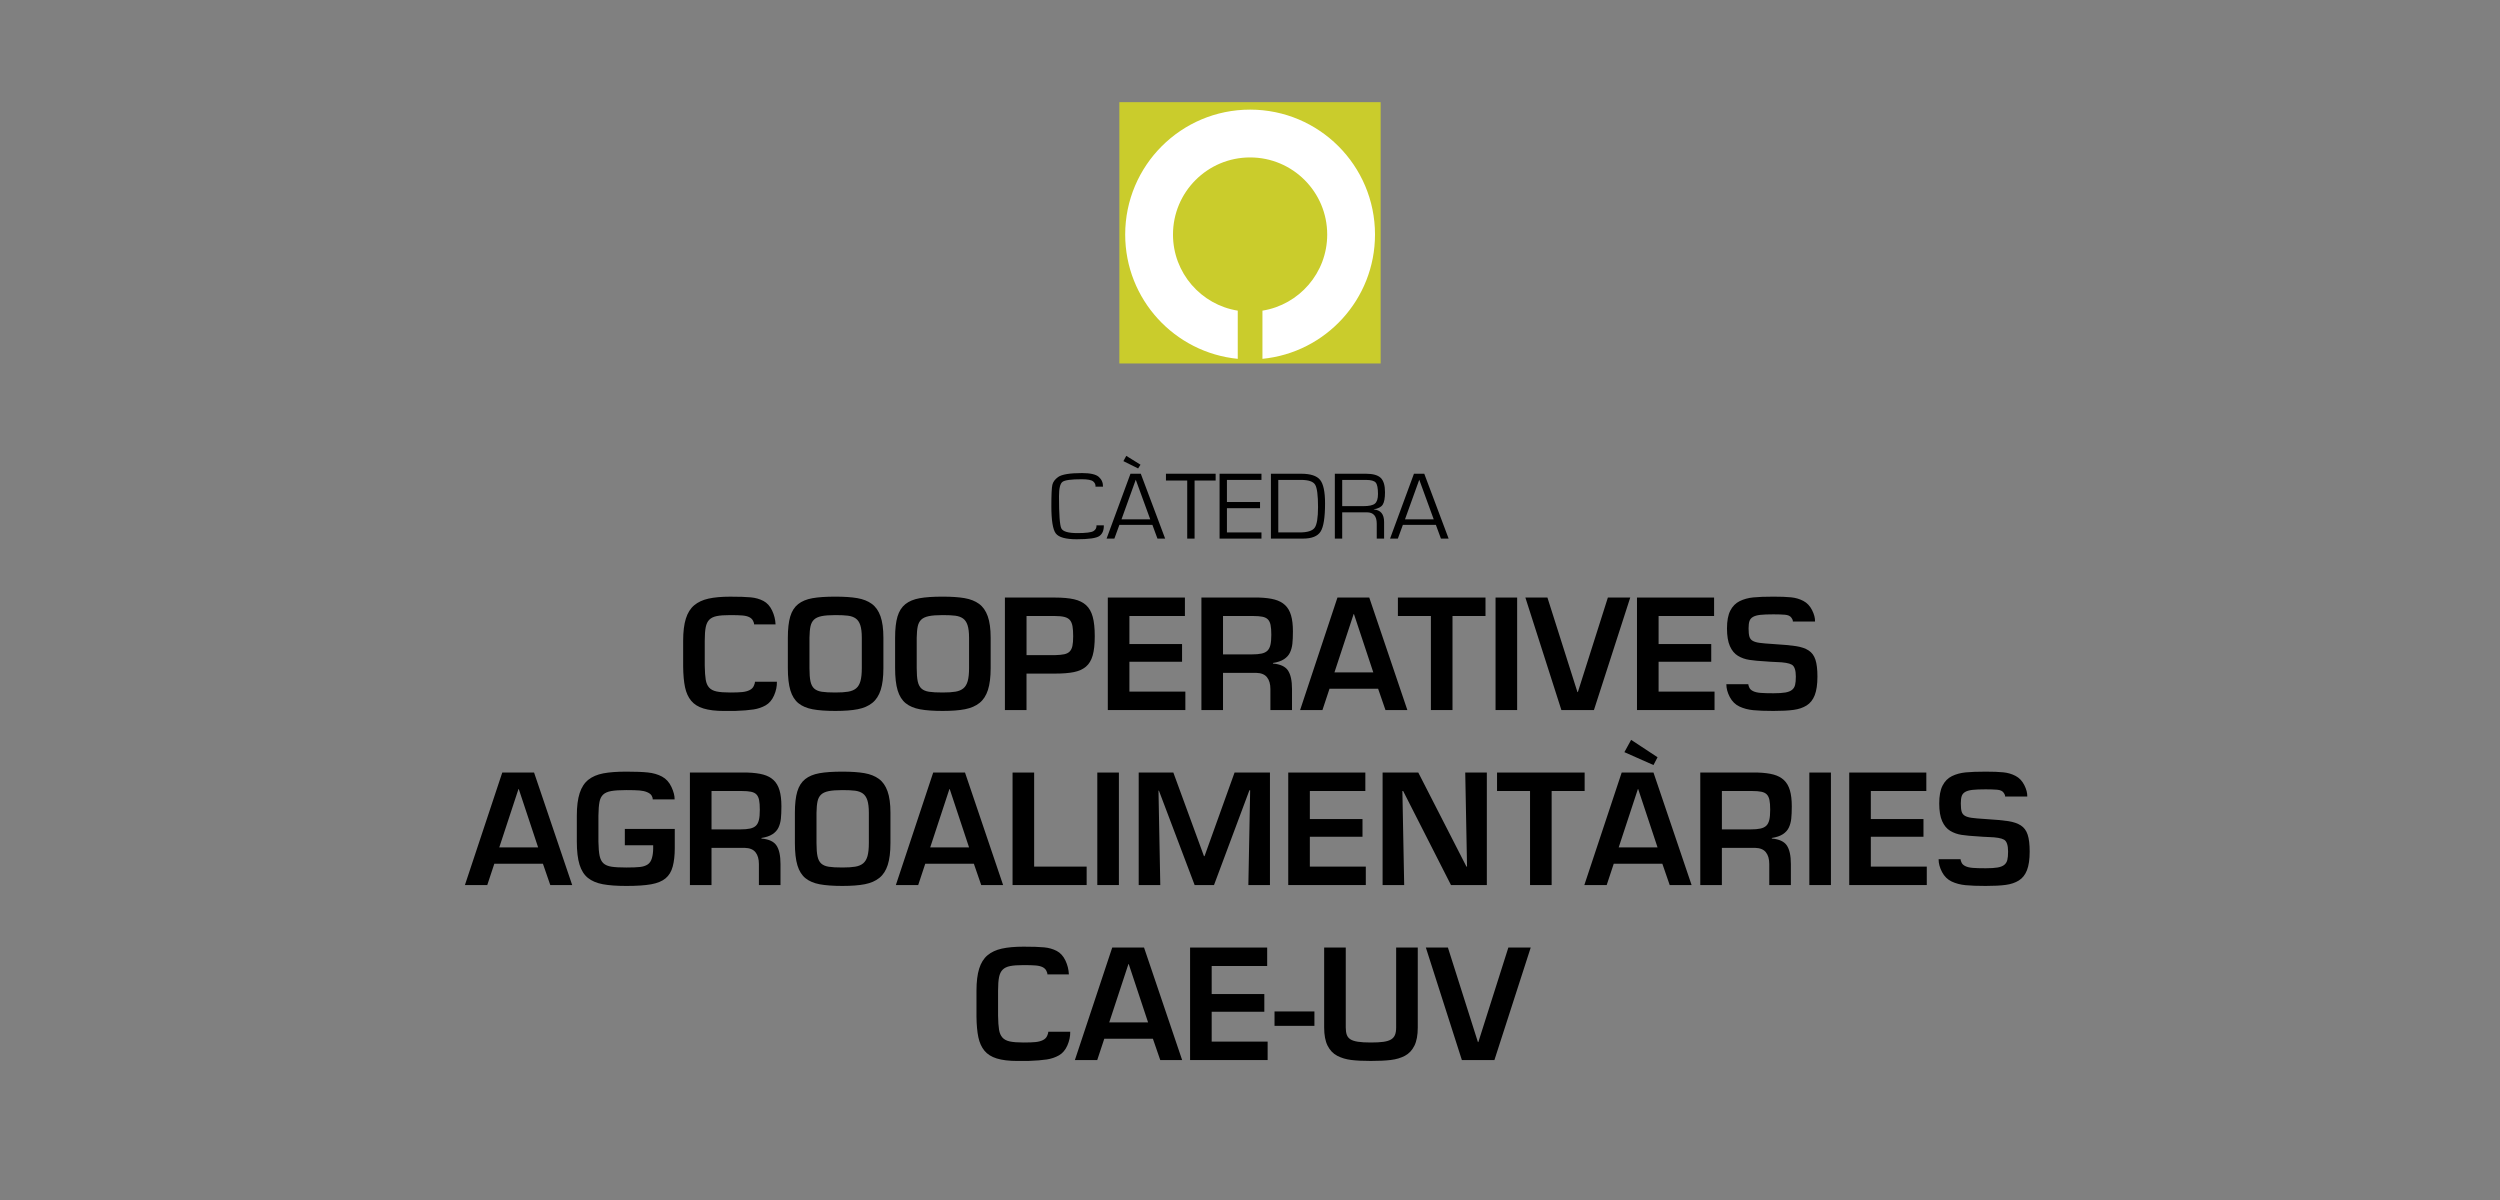 <?xml version="1.0" encoding="UTF-8"?><svg xmlns="http://www.w3.org/2000/svg" viewBox="0 0 250 120"><rect x="0" y="0" width="250" height="120" fill="#808080" stroke="none"/><defs><style>.cls-1{fill:#fff;}.cls-2{fill:#cacc2c;}</style></defs><g id="Texto"><path d="M110.382,52.534c.013.488-.132.842-.435,1.062s-1.064.33-2.284.33c-1.092,0-1.787-.194-2.083-.582-.296-.388-.444-1.301-.444-2.74,0-1.125.033-1.832.1-2.122.067-.29.258-.549.573-.777.369-.266,1.167-.399,2.393-.399.831,0,1.391.128,1.679.385.288.257.428.581.418.974h-.75c.022-.196-.052-.369-.222-.518-.17-.149-.555-.223-1.154-.223-1.051,0-1.693.087-1.925.261s-.349.657-.349,1.45c0,1.822.078,2.89.234,3.203s.689.471,1.6.471c.866,0,1.407-.068,1.622-.204.215-.136.313-.326.294-.57h.731Z"/><path d="M115.24,52.487h-3.301l-.502,1.374h-.779l2.389-6.487h1.032l2.436,6.487h-.769l-.506-1.374ZM115.025,51.936l-1.448-3.964-1.428,3.964h2.876ZM112.627,45.586l1.424.884-.239.375-1.471-.732.287-.528Z"/><path d="M119.458,48.053v5.808h-.736v-5.808h-2.126v-.68h4.968v.68h-2.107Z"/><path d="M122.693,47.991v2.21h3.311v.618h-3.311v2.424h3.454v.618h-4.19v-6.487h4.19v.618h-3.454Z"/><path d="M127.092,53.86v-6.487h3.019c.933,0,1.565.204,1.897.613.331.409.497,1.191.497,2.348,0,1.407-.147,2.346-.442,2.818-.295.472-.883.708-1.765.708h-3.205ZM127.828,53.243h2.126c.78,0,1.283-.155,1.51-.466.226-.311.339-1.003.339-2.077,0-1.179-.098-1.925-.294-2.238-.196-.314-.665-.471-1.407-.471h-2.274v5.252Z"/><path d="M133.484,53.86v-6.487h3.105c.701,0,1.194.138,1.481.413.287.276.43.754.43,1.435,0,.599-.078,1.016-.234,1.252s-.454.389-.893.459v.014c.691.051,1.037.469,1.037,1.255v1.659h-.736v-1.492c0-.757-.33-1.136-.989-1.136h-2.465v2.628h-.736ZM134.22,50.614h2.126c.561,0,.943-.085,1.147-.254.204-.17.306-.489.306-.958,0-.586-.076-.968-.227-1.145-.151-.177-.475-.266-.972-.266h-2.379v2.623Z"/><path d="M143.588,52.487h-3.301l-.502,1.374h-.779l2.389-6.487h1.032l2.436,6.487h-.769l-.506-1.374ZM143.373,51.936l-1.447-3.964-1.428,3.964h2.876Z"/><path d="M75.411,62.44c.01-.07-.022-.185-.098-.345-.075-.16-.2-.285-.375-.375-.175-.09-.405-.147-.69-.172-.284-.025-.692-.038-1.222-.038-.58,0-1.03.033-1.351.098s-.567.185-.742.36c-.175.175-.295.425-.36.75-.064.325-.098.778-.098,1.357v2.49c.01.61.043,1.08.098,1.41.055.33.168.59.338.78s.417.32.742.39.782.105,1.373.105c.52,0,.922-.015,1.207-.045.285-.03.527-.095.728-.195.2-.1.34-.24.42-.42s.12-.32.12-.42h2.19c.01.46-.086.917-.285,1.373-.2.455-.48.785-.84.99-.36.205-.766.343-1.216.413-.449.07-1.08.12-1.89.15h-1.035c-.85,0-1.542-.083-2.077-.248-.535-.165-.947-.425-1.237-.78s-.493-.803-.607-1.342c-.115-.54-.178-1.23-.188-2.07v-2.58c0-.9.09-1.637.27-2.212.18-.575.458-1.02.833-1.335s.852-.538,1.432-.667,1.306-.195,2.176-.195c.89,0,1.572.022,2.047.067s.897.165,1.268.36c.37.195.66.515.87.96.21.445.325.908.345,1.388h-2.145Z"/><path d="M85.738,59.815c.575.1,1.055.29,1.44.57.385.28.675.693.87,1.238.194.545.292,1.262.292,2.152v3.03c0,.9-.09,1.63-.27,2.19-.181.56-.46.992-.841,1.297-.38.305-.862.515-1.447.63s-1.332.172-2.242.172c-.93,0-1.688-.055-2.272-.165-.585-.11-1.061-.312-1.425-.607-.365-.295-.633-.722-.803-1.282s-.255-1.305-.255-2.235v-3.03c0-.88.08-1.587.24-2.123.159-.535.422-.947.787-1.237s.84-.488,1.425-.593,1.353-.157,2.303-.157c.89,0,1.622.05,2.197.15ZM82.153,61.615c-.335.07-.588.188-.758.353s-.284.385-.345.66c-.06.275-.095.658-.104,1.147v3.03c0,.58.034,1.028.104,1.343s.195.553.375.712c.18.16.43.265.75.315.32.05.775.075,1.365.075.53,0,.957-.027,1.282-.083s.588-.165.788-.33c.199-.165.345-.407.435-.728.09-.32.135-.755.135-1.305v-3.03c0-.53-.05-.947-.149-1.252-.101-.305-.253-.53-.458-.675-.205-.145-.463-.237-.772-.277-.31-.04-.729-.06-1.26-.06-.59,0-1.053.035-1.388.105Z"/><path d="M96.464,59.815c.574.1,1.055.29,1.439.57.385.28.675.693.87,1.238s.293,1.262.293,2.152v3.03c0,.9-.091,1.63-.271,2.19s-.46.992-.84,1.297-.862.515-1.447.63-1.333.172-2.243.172c-.93,0-1.688-.055-2.272-.165-.585-.11-1.06-.312-1.425-.607-.365-.295-.633-.722-.803-1.282s-.255-1.305-.255-2.235v-3.03c0-.88.08-1.587.24-2.123.16-.535.423-.947.787-1.237.365-.29.841-.488,1.426-.593s1.352-.157,2.302-.157c.891,0,1.623.05,2.198.15ZM92.879,61.615c-.336.07-.588.188-.758.353s-.285.385-.345.66c-.061.275-.096.658-.105,1.147v3.03c0,.58.035,1.028.105,1.343.069.315.194.553.375.712.18.16.43.265.75.315.319.05.774.075,1.364.075.53,0,.958-.027,1.283-.083.324-.055.587-.165.787-.33s.345-.407.436-.728c.09-.32.135-.755.135-1.305v-3.03c0-.53-.051-.947-.15-1.252s-.253-.53-.457-.675c-.205-.145-.463-.237-.772-.277-.311-.04-.73-.06-1.261-.06-.59,0-1.052.035-1.387.105Z"/><path d="M100.491,59.755h4.979c.79,0,1.436.058,1.936.172.5.115.902.313,1.207.593.306.28.525.667.66,1.163.135.495.203,1.143.203,1.942s-.07,1.442-.21,1.927c-.141.485-.365.858-.676,1.118-.31.26-.71.44-1.199.54-.49.1-1.131.15-1.921.15h-2.819v3.645h-2.16v-11.25ZM105.471,65.515c.4-.01.718-.04.953-.09.234-.05.417-.143.547-.277.13-.135.221-.32.271-.555.05-.235.075-.557.075-.967,0-.42-.022-.755-.067-1.005s-.128-.45-.248-.6-.303-.257-.547-.323c-.246-.065-.573-.097-.983-.097h-2.819v3.915h2.819Z"/><path d="M112.941,64.405h5.265v1.77h-5.265v2.985h5.595v1.845h-7.755v-11.25h7.71v1.845h-5.55v2.805Z"/><path d="M122.301,67.285v3.72h-2.16v-11.25h5.745c.64.02,1.17.088,1.59.203s.766.3,1.035.555c.271.255.468.595.593,1.02.125.425.188.958.188,1.598,0,.5-.018.913-.053,1.237-.035.325-.115.62-.24.885s-.325.487-.6.667c-.275.18-.643.305-1.103.375v.06c.729.06,1.229.29,1.5.69.27.4.405,1.02.405,1.86v2.1h-2.16v-2.1c0-.5-.112-.893-.338-1.177-.225-.285-.587-.433-1.087-.443h-3.315ZM125.15,65.44c.421,0,.755-.027,1.006-.083.249-.055.444-.15.585-.285.14-.135.239-.327.3-.577.06-.25.09-.59.09-1.02,0-.42-.025-.748-.075-.983-.05-.235-.138-.417-.263-.547-.125-.13-.305-.22-.54-.27-.234-.05-.553-.075-.952-.075h-3v3.84h2.85Z"/><path d="M132.95,68.875l-.705,2.13h-2.234l3.734-11.25h3.181l3.81,11.25h-2.189l-.735-2.13h-4.86ZM135.395,61.405h-.03l-1.92,5.835h3.885l-1.935-5.835Z"/><path d="M145.25,71.005h-2.16v-9.405h-3.3v-1.845h8.76v1.845h-3.3v9.405Z"/><path d="M151.715,71.005h-2.16v-11.25h2.16v11.25Z"/><path d="M163.024,59.755l-3.63,11.25h-3.255l-3.601-11.25h2.205l3,9.45h.045l3-9.45h2.235Z"/><path d="M165.859,64.405h5.265v1.77h-5.265v2.985h5.595v1.845h-7.755v-11.25h7.71v1.845h-5.55v2.805Z"/><path d="M174.829,68.425c.01.1.047.218.112.353.064.135.189.248.375.337.185.09.43.148.735.173.305.025.737.037,1.297.037.5,0,.895-.025,1.186-.075.289-.05.512-.138.667-.263s.258-.29.308-.495c.05-.205.075-.482.075-.833,0-.64-.135-1.037-.405-1.192-.27-.155-.775-.242-1.515-.262-.28-.01-.485-.02-.615-.03-.08-.01-.215-.02-.405-.03-.72-.04-1.29-.092-1.71-.158-.42-.065-.8-.2-1.14-.405s-.607-.527-.803-.968c-.195-.44-.292-1.03-.292-1.77,0-.75.109-1.342.329-1.777.221-.435.533-.752.938-.953.405-.2.863-.325,1.373-.375.51-.05,1.18-.075,2.01-.075.72,0,1.305.022,1.755.067s.86.165,1.23.36c.37.195.66.5.87.915.21.415.31.798.3,1.147h-2.22c.02-.09-.03-.22-.15-.39-.12-.17-.338-.267-.652-.292-.315-.024-.692-.037-1.133-.037-.57,0-1.01.018-1.32.052-.31.035-.552.103-.727.203-.176.1-.293.238-.353.413-.061.175-.091.422-.091.742,0,.36.027.633.083.818.055.185.165.325.33.42s.393.163.683.202c.29.041.75.081,1.38.12,1,.06,1.757.13,2.272.21.515.08.933.223,1.252.428.32.205.548.513.683.922.136.41.203.975.203,1.695,0,.78-.091,1.4-.271,1.86s-.45.802-.81,1.027c-.36.225-.795.373-1.306.442-.51.07-1.18.105-2.01.105-.82,0-1.49-.025-2.01-.075-.521-.05-.985-.173-1.396-.368s-.729-.51-.96-.945c-.229-.435-.345-.863-.345-1.283h2.19Z"/><path d="M49.432,86.375l-.705,2.13h-2.235l3.735-11.25h3.18l3.811,11.25h-2.19l-.735-2.13h-4.859ZM51.876,78.905h-.029l-1.92,5.835h3.885l-1.936-5.835Z"/><path d="M67.477,82.895v1.92c0,.71-.068,1.32-.203,1.83-.135.51-.375.907-.72,1.192s-.825.482-1.44.592c-.614.11-1.442.165-2.482.165-.96,0-1.745-.058-2.354-.172-.61-.115-1.105-.325-1.485-.63s-.66-.748-.84-1.328c-.18-.58-.271-1.35-.271-2.31v-2.58c0-.93.096-1.685.285-2.265.19-.58.48-1.025.87-1.335.391-.31.888-.522,1.493-.638.604-.115,1.372-.172,2.302-.172.9,0,1.618.027,2.152.083.535.055,1.008.192,1.418.412.41.22.725.568.945,1.042.22.475.324.888.314,1.238h-2.189c0-.14-.04-.272-.12-.397s-.226-.232-.436-.323c-.21-.09-.462-.147-.757-.172-.296-.025-.738-.038-1.328-.038-.66,0-1.167.033-1.522.098-.354.065-.622.185-.803.36-.18.175-.3.42-.359.735-.061.315-.096.773-.105,1.373v2.58c.01.62.05,1.095.12,1.425.07.33.197.58.383.75.185.17.45.282.795.337s.843.083,1.492.083c.61,0,1.067-.018,1.373-.053.305-.035.557-.117.757-.248.2-.13.343-.34.428-.63s.128-.625.128-1.005v-.285h-2.835v-1.635h4.995Z"/><path d="M71.151,84.785v3.72h-2.16v-11.25h5.745c.64.02,1.17.088,1.59.203s.765.3,1.035.555c.27.255.467.595.592,1.02.125.425.188.958.188,1.598,0,.5-.018.913-.052,1.237-.035.325-.115.62-.24.885s-.325.487-.601.667c-.274.18-.643.305-1.103.375v.06c.73.06,1.23.29,1.5.69.271.4.405,1.02.405,1.86v2.1h-2.16v-2.1c0-.5-.112-.893-.337-1.177-.226-.285-.588-.433-1.088-.443h-3.314ZM74.001,82.94c.42,0,.755-.027,1.005-.083.25-.055.445-.15.585-.285.14-.135.24-.327.3-.577.061-.25.09-.59.09-1.02,0-.42-.024-.748-.074-.983-.051-.235-.138-.417-.263-.547-.125-.13-.306-.22-.54-.27-.235-.05-.553-.075-.952-.075h-3v3.84h2.85Z"/><path d="M86.443,77.315c.574.1,1.055.29,1.439.57.385.28.675.693.87,1.238s.293,1.262.293,2.152v3.03c0,.9-.091,1.63-.271,2.19s-.46.992-.84,1.297-.862.515-1.447.63-1.333.172-2.243.172c-.93,0-1.688-.055-2.272-.165-.585-.11-1.06-.312-1.425-.607-.365-.295-.633-.722-.803-1.282s-.255-1.305-.255-2.235v-3.03c0-.88.08-1.587.24-2.123.16-.535.423-.947.787-1.237.365-.29.841-.488,1.426-.593s1.352-.157,2.302-.157c.891,0,1.623.05,2.198.15ZM82.858,79.115c-.336.07-.588.188-.758.353s-.285.385-.345.66c-.061.275-.096.658-.105,1.147v3.03c0,.58.035,1.028.105,1.343.069.315.194.553.375.712.18.16.43.265.75.315.319.05.774.075,1.364.075.53,0,.958-.027,1.283-.083.324-.055.587-.165.787-.33s.345-.407.436-.728c.09-.32.135-.755.135-1.305v-3.03c0-.53-.051-.947-.15-1.252s-.253-.53-.457-.675c-.205-.145-.463-.237-.772-.277-.311-.04-.73-.06-1.261-.06-.59,0-1.052.035-1.387.105Z"/><path d="M92.525,86.375l-.705,2.13h-2.234l3.734-11.25h3.181l3.81,11.25h-2.189l-.735-2.13h-4.86ZM94.971,78.905h-.03l-1.92,5.835h3.885l-1.935-5.835Z"/><path d="M103.415,86.66h5.25v1.845h-7.409v-11.25h2.159v9.405Z"/><path d="M111.89,88.505h-2.159v-11.25h2.159v11.25Z"/><path d="M121.399,88.505h-1.935l-3.57-9.435h-.045l.18,9.435h-2.159v-11.25h3.465l3.06,8.355h.061l3-8.355h3.54v11.25h-2.16l.18-9.48h-.075l-3.54,9.48Z"/><path d="M130.984,81.905h5.266v1.77h-5.266v2.985h5.596v1.845h-7.756v-11.25h7.71v1.845h-5.55v2.805Z"/><path d="M146.524,77.255h2.16v11.25h-3.585l-4.785-9.405h-.075l.18,9.405h-2.159v-11.25h3.569l4.815,9.405h.06l-.18-9.405Z"/><path d="M155.164,88.505h-2.16v-9.405h-3.3v-1.845h8.76v1.845h-3.3v9.405Z"/><path d="M161.374,86.375l-.705,2.13h-2.235l3.735-11.25h3.18l3.811,11.25h-2.19l-.735-2.13h-4.859ZM163.818,78.905h-.029l-1.92,5.835h3.885l-1.936-5.835ZM165.754,75.725l-.405.78-2.91-1.29.675-1.23,2.641,1.74Z"/><path d="M172.188,84.785v3.72h-2.16v-11.25h5.745c.64.02,1.17.088,1.59.203s.766.3,1.035.555c.271.255.468.595.593,1.02.125.425.188.958.188,1.598,0,.5-.018.913-.053,1.237-.035.325-.115.62-.24.885s-.325.487-.6.667c-.275.18-.643.305-1.103.375v.06c.729.06,1.229.29,1.5.69.27.4.405,1.02.405,1.86v2.1h-2.16v-2.1c0-.5-.112-.893-.338-1.177-.225-.285-.587-.433-1.087-.443h-3.315ZM175.038,82.94c.421,0,.755-.027,1.006-.083.249-.055.444-.15.585-.285.14-.135.239-.327.3-.577.06-.25.09-.59.09-1.02,0-.42-.025-.748-.075-.983-.05-.235-.138-.417-.263-.547-.125-.13-.305-.22-.54-.27-.234-.05-.553-.075-.952-.075h-3v3.84h2.85Z"/><path d="M183.093,88.505h-2.159v-11.25h2.159v11.25Z"/><path d="M187.083,81.905h5.265v1.77h-5.265v2.985h5.595v1.845h-7.755v-11.25h7.71v1.845h-5.55v2.805Z"/><path d="M196.053,85.925c.01.1.047.218.112.353.064.135.189.248.375.337.185.09.43.148.735.173.305.025.737.037,1.297.037.5,0,.895-.025,1.186-.075.289-.05.512-.138.667-.263s.258-.29.308-.495c.05-.205.075-.482.075-.833,0-.64-.135-1.037-.405-1.192-.27-.155-.775-.242-1.515-.262-.28-.01-.485-.02-.615-.03-.08-.01-.215-.02-.405-.03-.72-.04-1.29-.092-1.71-.158-.42-.065-.8-.2-1.14-.405s-.607-.527-.803-.968c-.195-.44-.292-1.03-.292-1.77,0-.75.109-1.342.329-1.777.221-.435.533-.752.938-.953.405-.2.863-.325,1.373-.375.51-.05,1.18-.075,2.01-.075.72,0,1.305.022,1.755.067s.86.165,1.23.36c.37.195.66.5.87.915.21.415.31.798.3,1.147h-2.22c.02-.09-.03-.22-.15-.39-.12-.17-.338-.267-.652-.292-.315-.024-.692-.037-1.133-.037-.57,0-1.01.018-1.32.052-.31.035-.552.103-.727.203-.176.1-.293.238-.353.413-.061.175-.091.422-.091.742,0,.36.027.633.083.818.055.185.165.325.33.42s.393.163.683.202c.29.041.75.081,1.38.12,1,.06,1.757.13,2.272.21.515.08.933.223,1.252.428.32.205.548.513.683.922.136.41.203.975.203,1.695,0,.78-.091,1.4-.271,1.86s-.45.802-.81,1.027c-.36.225-.795.373-1.306.442-.51.07-1.18.105-2.01.105-.82,0-1.49-.025-2.01-.075-.521-.05-.985-.173-1.396-.368s-.729-.51-.96-.945c-.229-.435-.345-.863-.345-1.283h2.19Z"/><path d="M104.743,97.44c.01-.07-.022-.185-.098-.345-.075-.16-.2-.285-.375-.375-.175-.09-.405-.147-.69-.172-.284-.025-.692-.038-1.222-.038-.58,0-1.03.033-1.351.098s-.567.185-.742.36c-.175.175-.295.425-.36.75-.064.325-.098.778-.098,1.357v2.49c.01.61.043,1.08.098,1.41.055.33.168.59.338.78s.417.32.742.39.782.105,1.373.105c.52,0,.922-.015,1.207-.045.285-.03.527-.095.728-.195.2-.1.34-.24.42-.42s.12-.32.12-.42h2.19c.01.46-.086.917-.285,1.373-.2.455-.48.785-.84.99-.36.205-.766.343-1.216.413-.449.07-1.08.12-1.89.15h-1.035c-.85,0-1.542-.083-2.077-.248-.535-.165-.947-.425-1.237-.78s-.493-.803-.607-1.342c-.115-.54-.178-1.23-.188-2.07v-2.58c0-.9.09-1.637.27-2.212.18-.575.458-1.02.833-1.335s.852-.538,1.432-.667,1.306-.195,2.176-.195c.89,0,1.572.022,2.047.067s.897.165,1.268.36c.37.195.66.515.87.96.21.445.325.908.345,1.388h-2.145Z"/><path d="M110.428,103.875l-.705,2.13h-2.234l3.734-11.25h3.181l3.81,11.25h-2.189l-.735-2.13h-4.86ZM112.873,96.405h-.03l-1.92,5.835h3.885l-1.935-5.835Z"/><path d="M121.168,99.405h5.265v1.77h-5.265v2.985h5.595v1.845h-7.755v-11.25h7.71v1.845h-5.55v2.805Z"/><path d="M131.442,101.145v1.44h-3.99v-1.44h3.99Z"/><path d="M141.777,94.755v7.995c0,.76-.112,1.368-.338,1.822-.225.455-.54.79-.944,1.005-.405.215-.873.355-1.403.42s-1.199.097-2.01.097c-.79,0-1.445-.032-1.965-.097-.521-.065-.985-.205-1.396-.42-.41-.215-.729-.55-.96-1.005-.229-.455-.345-1.062-.345-1.822v-7.995h2.16v7.995c0,.3.035.545.105.735.069.19.192.34.367.45s.425.19.75.24c.324.05.752.075,1.282.075.52,0,.94-.022,1.26-.067.32-.045.572-.123.758-.233.185-.11.317-.26.397-.45s.12-.44.12-.75v-7.995h2.16Z"/><path d="M153.072,94.755l-3.63,11.25h-3.255l-3.601-11.25h2.205l3,9.45h.045l3-9.45h2.235Z"/></g><g id="Logos"><rect class="cls-2" x="111.935" y="10.217" width="26.13" height="26.13"/><path class="cls-1" d="M125.01,10.962c-6.899,0-12.491,5.592-12.491,12.491,0,6.482,4.937,11.809,11.256,12.43v-4.818c-3.671-.591-6.476-3.773-6.476-7.611,0-4.259,3.452-7.711,7.711-7.711s7.711,3.452,7.711,7.711c0,3.838-2.804,7.02-6.476,7.611v4.818c6.319-.62,11.256-5.948,11.256-12.43,0-6.899-5.592-12.491-12.491-12.491Z"/></g></svg>